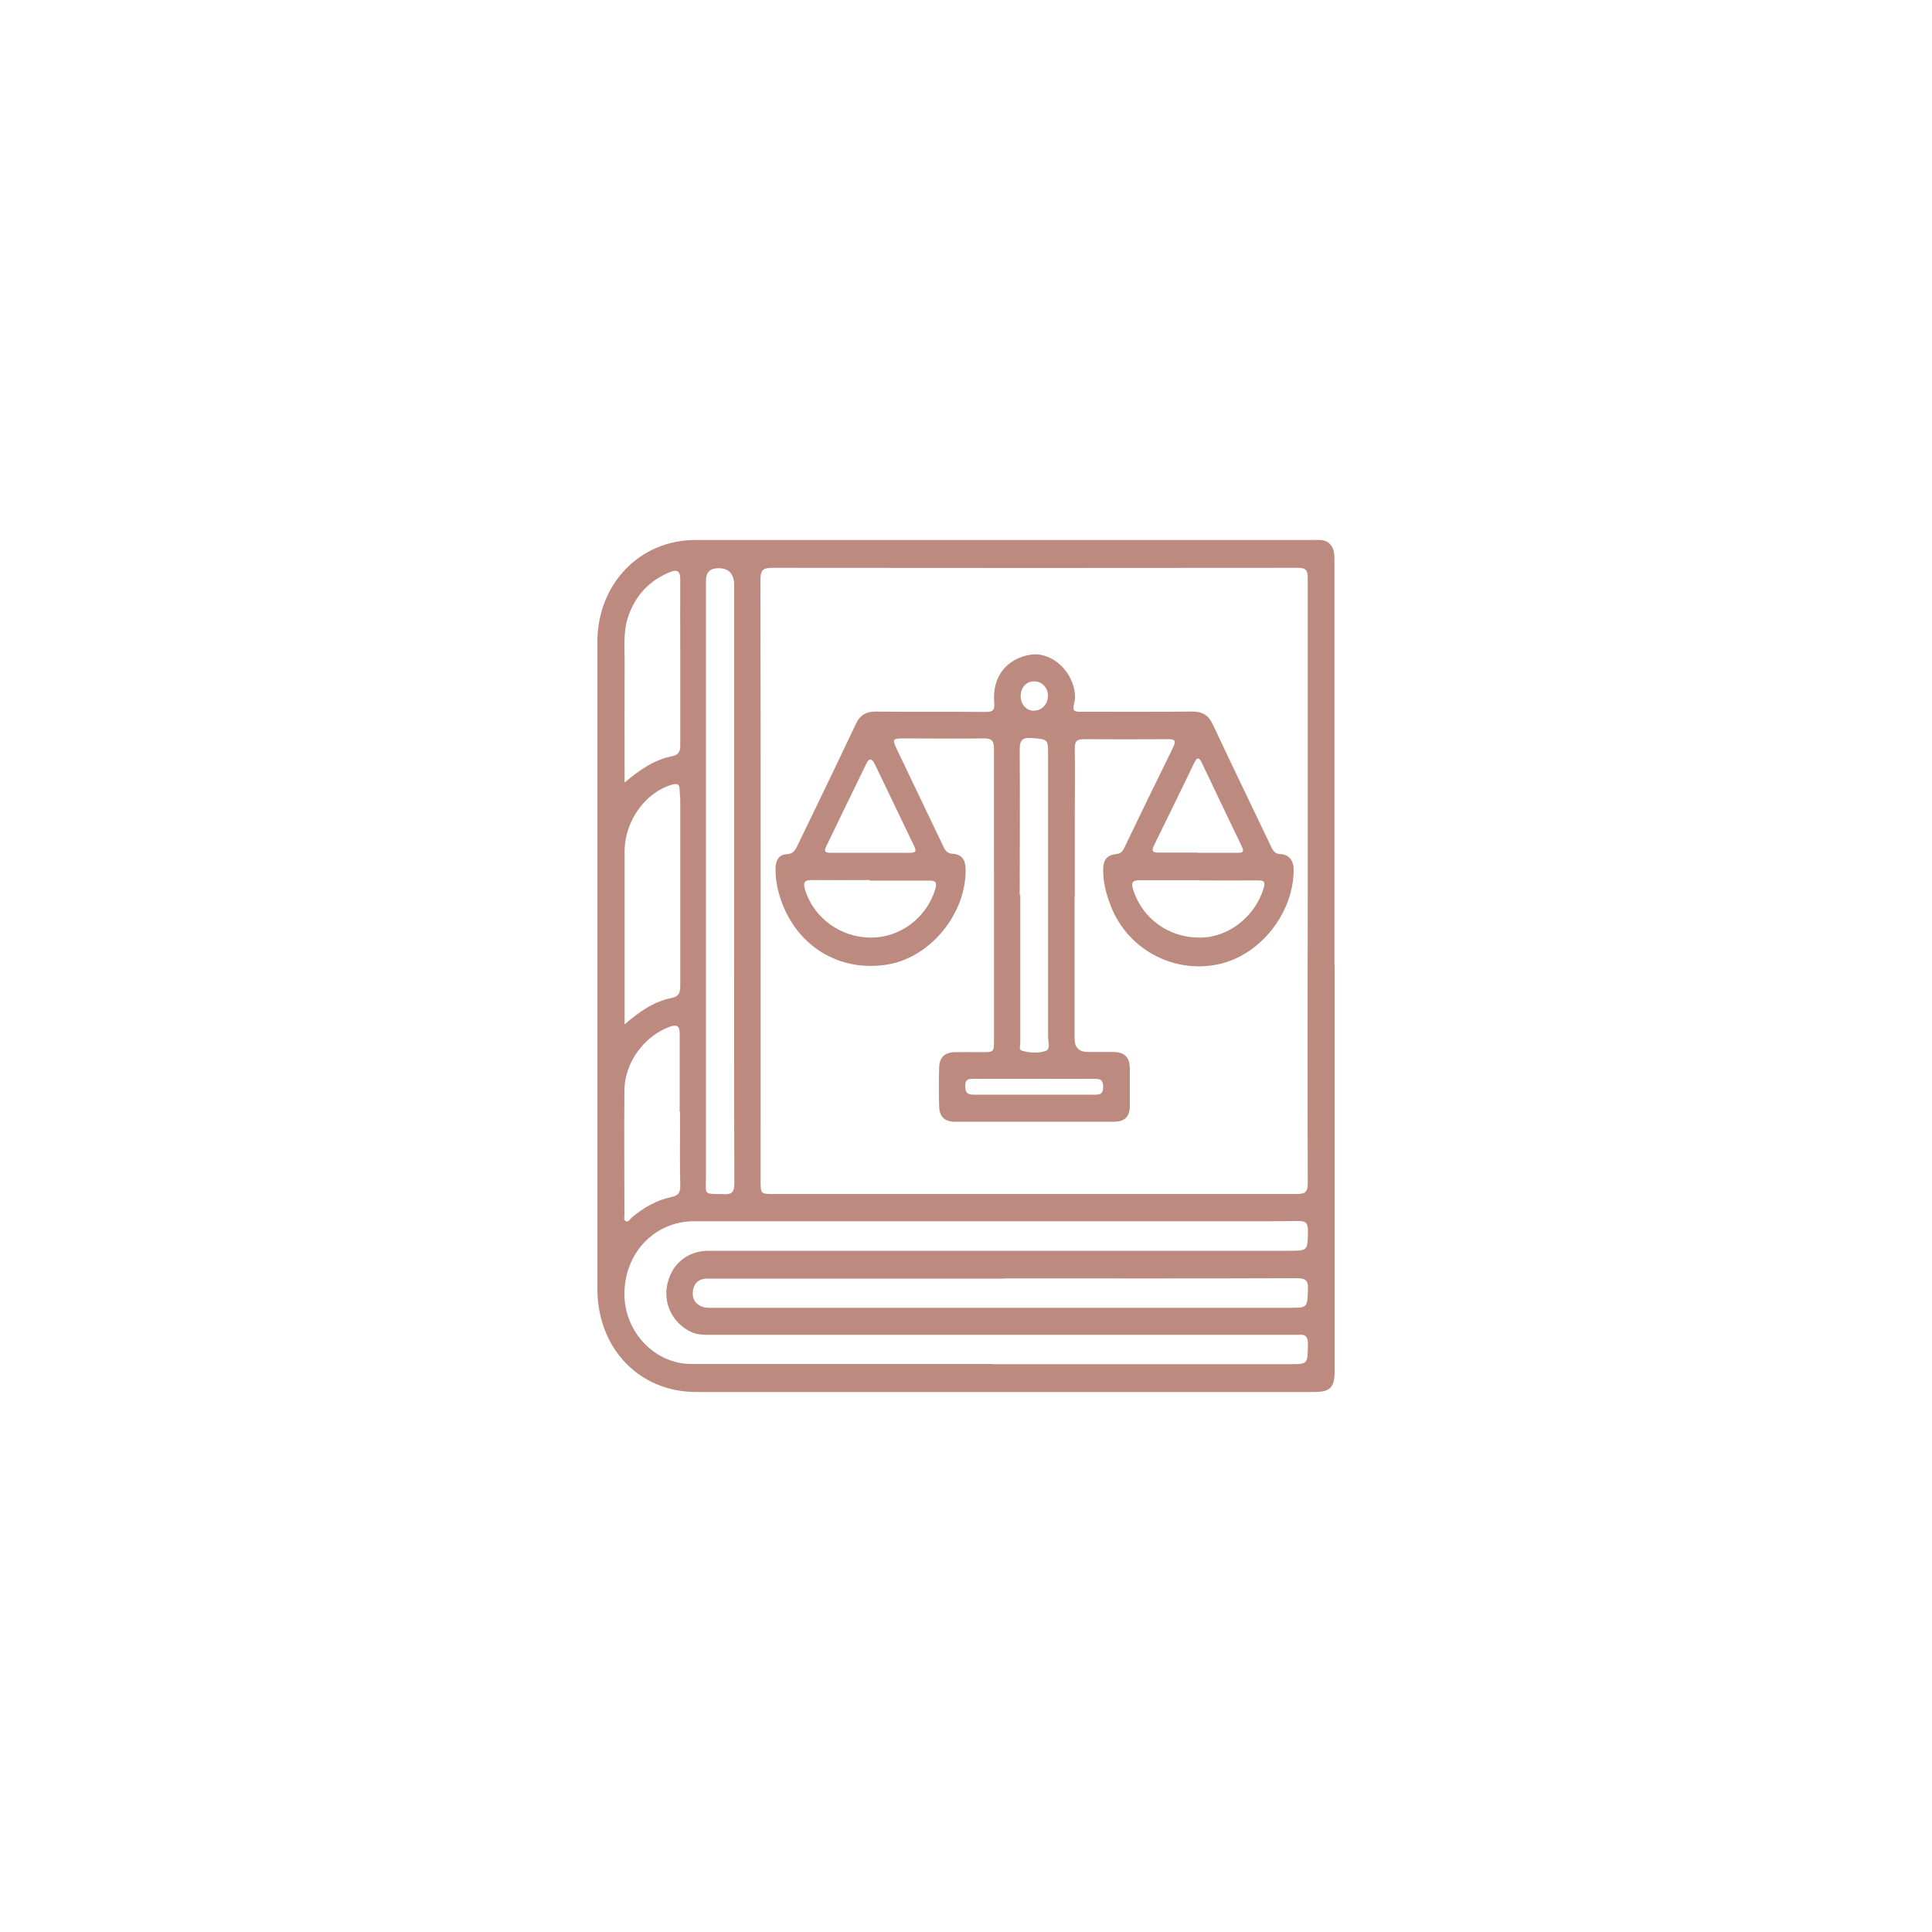 <?xml version="1.0" encoding="UTF-8"?>
<svg id="Calque_1" data-name="Calque 1" xmlns="http://www.w3.org/2000/svg" viewBox="0 0 100 100">
  <defs>
    <style>
      .cls-1 {
        fill: #bc8a7e;
      }
    </style>
  </defs>
  <path class="cls-1" d="m69.08,49.95c0,7.01,0,14.01,0,21.02,0,.84-.23,1.08-1.05,1.08-10.66,0-21.32,0-31.99,0-2.95,0-5.11-2.25-5.12-5.33,0-11.16,0-22.33,0-33.49,0-3,2.19-5.28,5.07-5.28,10.66,0,21.32,0,31.99,0,.27,0,.54-.04.78.14.27.21.31.51.31.84,0,7.01,0,14.01,0,21.02h0Zm-1.39-4.37c0-5.22,0-10.44,0-15.65,0-.4-.09-.54-.5-.54-9.07.01-18.14.01-27.22,0-.47,0-.61.11-.61.63.02,10.35.01,20.71.01,31.06,0,.73,0,.72.69.72,9.02,0,18.05,0,27.07,0,.44,0,.56-.11.56-.57-.02-5.22-.01-10.44,0-15.65Zm-16.29,25.03h0c5.11,0,10.22,0,15.33,0,.97,0,.95,0,.97-1.02,0-.41-.13-.54-.49-.5-.09,0-.19,0-.29,0-10.07,0-20.15,0-30.22,0-.32,0-.63-.01-.93-.15-.92-.43-1.44-1.43-1.24-2.42.22-1.09,1.04-1.78,2.16-1.78,10.01,0,20.02,0,30.03,0,.98,0,.96,0,.98-1.01,0-.41-.1-.54-.5-.53-1.85.02-3.69.01-5.54.01-8.58,0-17.16,0-25.73,0-2.05,0-3.62,1.65-3.61,3.79.01,1.96,1.58,3.6,3.47,3.6,5.2,0,10.41,0,15.61,0Zm.58-4.43c-4.96,0-9.93,0-14.89,0-.19,0-.38,0-.57,0-.39.03-.61.27-.66.66-.04.39.13.67.5.8.23.08.47.05.71.05,9.89,0,19.79,0,29.68,0,.94,0,.91,0,.95-.95.02-.45-.11-.58-.55-.58-5.06.02-10.12.01-15.18.01Zm-13.98-20.49h0c0-5.13,0-10.27,0-15.4q0-.88-.82-.88-.64,0-.64.64c0,10.27,0,20.54,0,30.8,0,1.04-.16.93.91.96.44.02.56-.11.56-.57-.02-5.18-.01-10.37-.01-15.55Zm-5.68,7.34c.79-.69,1.54-1.19,2.42-1.37.4-.08.47-.27.47-.64,0-3.19,0-6.38,0-9.58,0-.18-.03-.36-.03-.54,0-.34-.14-.36-.42-.28-1.36.4-2.43,1.88-2.43,3.44,0,2.6,0,5.19,0,7.79,0,.34,0,.69,0,1.18Zm0-12.52c.81-.68,1.56-1.19,2.47-1.37.35-.07.42-.25.42-.57,0-1.64,0-3.28,0-4.92,0-1.22-.01-2.45,0-3.67,0-.42-.16-.52-.53-.37-1.05.43-1.78,1.18-2.16,2.29-.28.8-.18,1.64-.19,2.46-.01,2,0,4,0,6.15Zm2.88,17.05h-.02c0-1.36,0-2.71,0-4.07,0-.4-.15-.47-.5-.35-1.32.47-2.35,1.84-2.36,3.29-.02,2.15,0,4.3,0,6.45,0,.11-.05.26.06.32.15.08.22-.09.31-.17.61-.52,1.29-.91,2.06-1.07.32-.07.47-.2.46-.58-.03-1.27-.01-2.55-.01-3.82Z"/>
  <path class="cls-1" d="m55.62,46.36c0,2.47,0,4.94,0,7.4q0,.69.69.69c.45,0,.89,0,1.34,0,.58.02.83.28.83.9,0,.63,0,1.26,0,1.89,0,.55-.27.82-.8.82-2.75,0-5.51,0-8.26,0-.53,0-.8-.26-.81-.81-.02-.66-.02-1.33,0-1.99.01-.52.28-.78.78-.8.48-.01.95,0,1.43,0,.63,0,.63-.01.63-.65,0-2.83,0-5.66,0-8.5,0-2.17-.01-4.34,0-6.51,0-.42-.08-.59-.52-.58-1.4.02-2.8,0-4.2,0-.53,0-.55.05-.31.56.8,1.67,1.6,3.34,2.4,5.02.1.22.2.37.49.39.46.03.66.3.67.79.04,2.28-1.78,4.53-3.97,4.93-2.73.49-5.14-1.16-5.77-3.97-.07-.32-.1-.65-.1-.98,0-.38.16-.73.55-.74.37-.01.49-.24.61-.5,1-2.07,2-4.13,2.98-6.21.23-.5.54-.69,1.08-.68,1.88.03,3.76,0,5.63.02.37,0,.51-.05.47-.51-.11-1.3.63-2.24,1.86-2.45.93-.16,1.93.57,2.24,1.62.09.31.11.64.03.93-.1.39.06.4.35.4,1.93,0,3.85.01,5.78-.01.54,0,.84.2,1.07.7.99,2.11,2.01,4.21,3.01,6.31.11.23.21.36.49.37.43.02.67.34.67.8,0,2.25-1.73,4.44-3.9,4.9-2.34.5-4.71-.79-5.57-3.03-.23-.59-.39-1.19-.39-1.83,0-.55.18-.79.71-.85.21-.03.3-.14.38-.31.83-1.73,1.67-3.46,2.52-5.18.19-.39.09-.46-.29-.45-1.43.01-2.86.01-4.3,0-.38,0-.5.1-.49.5.02,1.28,0,2.55,0,3.83,0,1.28,0,2.55,0,3.83h0Zm-2.82-.03s0,0,.01,0c0,2.55,0,5.1,0,7.65,0,.14-.09.35.08.4.4.12.84.15,1.22.02.28-.09.14-.47.14-.72,0-4.85,0-9.7,0-14.55,0-.89,0-.86-.86-.93-.5-.04-.62.14-.61.63.02,2.5,0,5,0,7.5Zm9.25-.75v-.02c-1.02,0-2.04,0-3.05,0-.35,0-.48.08-.35.49.48,1.5,1.85,2.5,3.48,2.48,1.48-.01,2.85-1.11,3.28-2.57.1-.35-.02-.39-.31-.39-1.02.01-2.04,0-3.05,0Zm-17.03,0s0-.02,0-.03c-.99,0-1.97.01-2.96,0-.37,0-.52.06-.39.5.44,1.46,1.85,2.49,3.43,2.48,1.52,0,2.88-1.06,3.31-2.51.1-.35.02-.44-.3-.44-1.03,0-2.07,0-3.1,0Zm-.02-1.44s0,0,0,0c.7,0,1.4,0,2.1,0,.28,0,.35-.07.22-.34-.68-1.42-1.36-2.83-2.04-4.25-.15-.3-.29-.33-.44-.02-.7,1.43-1.39,2.86-2.08,4.29-.12.24-.05.32.2.32.68,0,1.37,0,2.05,0Zm16.99,0c.7,0,1.4,0,2.1,0,.25,0,.31-.06.19-.32-.7-1.45-1.39-2.9-2.08-4.35-.12-.24-.22-.32-.37-.02-.7,1.45-1.4,2.89-2.11,4.33-.13.27-.05.35.22.35.68,0,1.37,0,2.05,0Zm-8.45,11.7c-1.03,0-2.06,0-3.1,0-.27,0-.49-.02-.48.39,0,.38.17.43.47.43,2.08,0,4.16,0,6.24,0,.29,0,.43-.05.43-.4,0-.33-.11-.42-.41-.42-1.05.01-2.1,0-3.14,0Zm0-19.06c.39,0,.71-.35.7-.77,0-.43-.32-.75-.72-.74-.41,0-.69.32-.69.77,0,.43.31.76.71.75Z"/>
</svg>